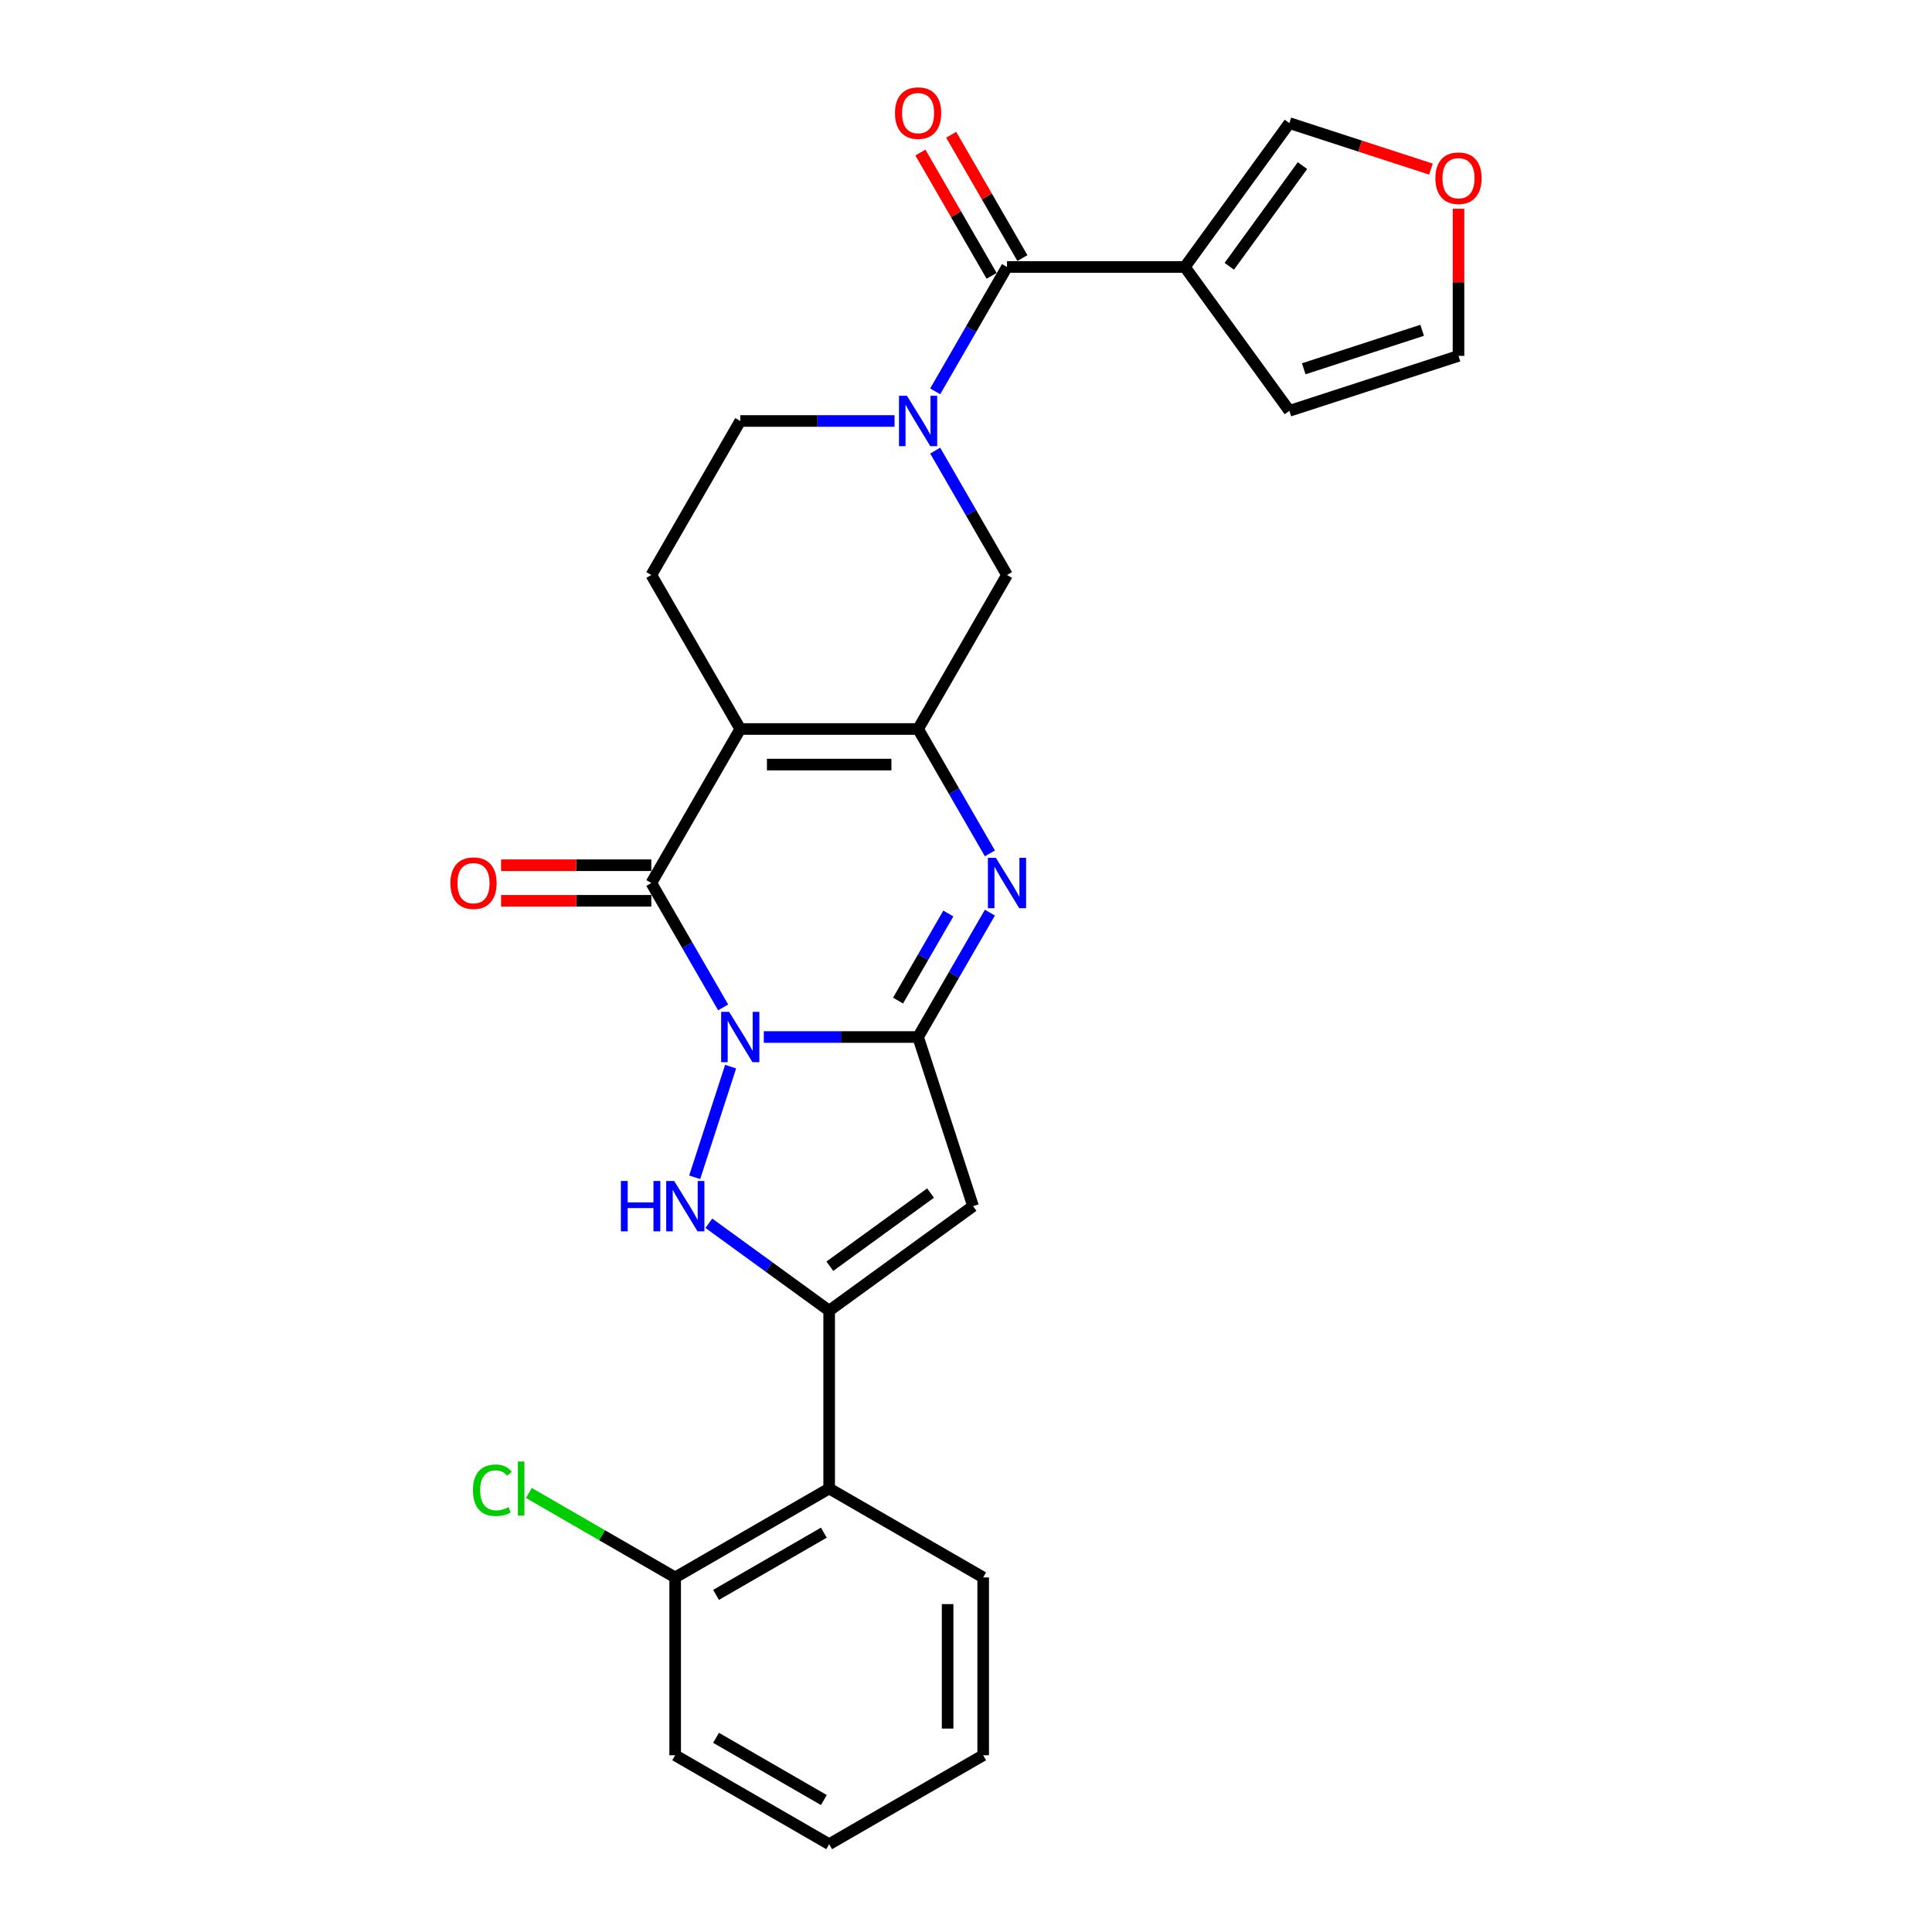 <?xml version='1.0' encoding='iso-8859-1'?>
<svg version='1.1' baseProfile='full'
              xmlns='http://www.w3.org/2000/svg'
                      xmlns:rdkit='http://www.rdkit.org/xml'
                      xmlns:xlink='http://www.w3.org/1999/xlink'
                  xml:space='preserve'
width='1000px' height='1000px' viewBox='0 0 1000 1000'>
<!-- END OF HEADER -->
<rect style='opacity:1.0;fill:#FFFFFF;stroke:none' width='1000' height='1000' x='0' y='0'> </rect>
<path class='bond-0' d='M 395.341,536.759 L 435.271,536.759' style='fill:none;fill-rule:evenodd;stroke:#0000FF;stroke-width:6px;stroke-linecap:butt;stroke-linejoin:miter;stroke-opacity:1' />
<path class='bond-0' d='M 435.271,536.759 L 475.201,536.759' style='fill:none;fill-rule:evenodd;stroke:#000000;stroke-width:6px;stroke-linecap:butt;stroke-linejoin:miter;stroke-opacity:1' />
<path class='bond-2' d='M 374.3,521.424 L 355.715,489.235' style='fill:none;fill-rule:evenodd;stroke:#0000FF;stroke-width:6px;stroke-linecap:butt;stroke-linejoin:miter;stroke-opacity:1' />
<path class='bond-2' d='M 355.715,489.235 L 337.13,457.045' style='fill:none;fill-rule:evenodd;stroke:#000000;stroke-width:6px;stroke-linecap:butt;stroke-linejoin:miter;stroke-opacity:1' />
<path class='bond-3' d='M 378.171,552.094 L 359.561,609.369' style='fill:none;fill-rule:evenodd;stroke:#0000FF;stroke-width:6px;stroke-linecap:butt;stroke-linejoin:miter;stroke-opacity:1' />
<path class='bond-6' d='M 475.201,536.759 L 493.786,504.57' style='fill:none;fill-rule:evenodd;stroke:#000000;stroke-width:6px;stroke-linecap:butt;stroke-linejoin:miter;stroke-opacity:1' />
<path class='bond-6' d='M 493.786,504.57 L 512.37,472.38' style='fill:none;fill-rule:evenodd;stroke:#0000FF;stroke-width:6px;stroke-linecap:butt;stroke-linejoin:miter;stroke-opacity:1' />
<path class='bond-6' d='M 464.833,517.898 L 477.843,495.365' style='fill:none;fill-rule:evenodd;stroke:#000000;stroke-width:6px;stroke-linecap:butt;stroke-linejoin:miter;stroke-opacity:1' />
<path class='bond-6' d='M 477.843,495.365 L 490.852,472.832' style='fill:none;fill-rule:evenodd;stroke:#0000FF;stroke-width:6px;stroke-linecap:butt;stroke-linejoin:miter;stroke-opacity:1' />
<path class='bond-7' d='M 475.201,536.759 L 503.645,624.301' style='fill:none;fill-rule:evenodd;stroke:#000000;stroke-width:6px;stroke-linecap:butt;stroke-linejoin:miter;stroke-opacity:1' />
<path class='bond-1' d='M 383.154,377.33 L 337.13,457.045' style='fill:none;fill-rule:evenodd;stroke:#000000;stroke-width:6px;stroke-linecap:butt;stroke-linejoin:miter;stroke-opacity:1' />
<path class='bond-4' d='M 383.154,377.33 L 475.201,377.33' style='fill:none;fill-rule:evenodd;stroke:#000000;stroke-width:6px;stroke-linecap:butt;stroke-linejoin:miter;stroke-opacity:1' />
<path class='bond-4' d='M 396.961,395.739 L 461.394,395.739' style='fill:none;fill-rule:evenodd;stroke:#000000;stroke-width:6px;stroke-linecap:butt;stroke-linejoin:miter;stroke-opacity:1' />
<path class='bond-13' d='M 383.154,377.33 L 337.13,297.615' style='fill:none;fill-rule:evenodd;stroke:#000000;stroke-width:6px;stroke-linecap:butt;stroke-linejoin:miter;stroke-opacity:1' />
<path class='bond-15' d='M 337.13,447.84 L 298.241,447.84' style='fill:none;fill-rule:evenodd;stroke:#000000;stroke-width:6px;stroke-linecap:butt;stroke-linejoin:miter;stroke-opacity:1' />
<path class='bond-15' d='M 298.241,447.84 L 259.351,447.84' style='fill:none;fill-rule:evenodd;stroke:#FF0000;stroke-width:6px;stroke-linecap:butt;stroke-linejoin:miter;stroke-opacity:1' />
<path class='bond-15' d='M 337.13,466.249 L 298.241,466.249' style='fill:none;fill-rule:evenodd;stroke:#000000;stroke-width:6px;stroke-linecap:butt;stroke-linejoin:miter;stroke-opacity:1' />
<path class='bond-15' d='M 298.241,466.249 L 259.351,466.249' style='fill:none;fill-rule:evenodd;stroke:#FF0000;stroke-width:6px;stroke-linecap:butt;stroke-linejoin:miter;stroke-opacity:1' />
<path class='bond-5' d='M 366.897,633.156 L 398.037,655.78' style='fill:none;fill-rule:evenodd;stroke:#0000FF;stroke-width:6px;stroke-linecap:butt;stroke-linejoin:miter;stroke-opacity:1' />
<path class='bond-5' d='M 398.037,655.78 L 429.177,678.405' style='fill:none;fill-rule:evenodd;stroke:#000000;stroke-width:6px;stroke-linecap:butt;stroke-linejoin:miter;stroke-opacity:1' />
<path class='bond-12' d='M 475.201,377.33 L 521.224,297.615' style='fill:none;fill-rule:evenodd;stroke:#000000;stroke-width:6px;stroke-linecap:butt;stroke-linejoin:miter;stroke-opacity:1' />
<path class='bond-28' d='M 475.201,377.33 L 493.786,409.52' style='fill:none;fill-rule:evenodd;stroke:#000000;stroke-width:6px;stroke-linecap:butt;stroke-linejoin:miter;stroke-opacity:1' />
<path class='bond-28' d='M 493.786,409.52 L 512.37,441.71' style='fill:none;fill-rule:evenodd;stroke:#0000FF;stroke-width:6px;stroke-linecap:butt;stroke-linejoin:miter;stroke-opacity:1' />
<path class='bond-11' d='M 429.177,678.405 L 429.177,770.452' style='fill:none;fill-rule:evenodd;stroke:#000000;stroke-width:6px;stroke-linecap:butt;stroke-linejoin:miter;stroke-opacity:1' />
<path class='bond-27' d='M 429.177,678.405 L 503.645,624.301' style='fill:none;fill-rule:evenodd;stroke:#000000;stroke-width:6px;stroke-linecap:butt;stroke-linejoin:miter;stroke-opacity:1' />
<path class='bond-27' d='M 429.527,655.396 L 481.654,617.523' style='fill:none;fill-rule:evenodd;stroke:#000000;stroke-width:6px;stroke-linecap:butt;stroke-linejoin:miter;stroke-opacity:1' />
<path class='bond-8' d='M 463.014,217.9 L 423.084,217.9' style='fill:none;fill-rule:evenodd;stroke:#0000FF;stroke-width:6px;stroke-linecap:butt;stroke-linejoin:miter;stroke-opacity:1' />
<path class='bond-8' d='M 423.084,217.9 L 383.154,217.9' style='fill:none;fill-rule:evenodd;stroke:#000000;stroke-width:6px;stroke-linecap:butt;stroke-linejoin:miter;stroke-opacity:1' />
<path class='bond-9' d='M 484.054,202.565 L 502.639,170.375' style='fill:none;fill-rule:evenodd;stroke:#0000FF;stroke-width:6px;stroke-linecap:butt;stroke-linejoin:miter;stroke-opacity:1' />
<path class='bond-9' d='M 502.639,170.375 L 521.224,138.185' style='fill:none;fill-rule:evenodd;stroke:#000000;stroke-width:6px;stroke-linecap:butt;stroke-linejoin:miter;stroke-opacity:1' />
<path class='bond-29' d='M 484.054,233.235 L 502.639,265.425' style='fill:none;fill-rule:evenodd;stroke:#0000FF;stroke-width:6px;stroke-linecap:butt;stroke-linejoin:miter;stroke-opacity:1' />
<path class='bond-29' d='M 502.639,265.425 L 521.224,297.615' style='fill:none;fill-rule:evenodd;stroke:#000000;stroke-width:6px;stroke-linecap:butt;stroke-linejoin:miter;stroke-opacity:1' />
<path class='bond-10' d='M 521.224,138.185 L 613.271,138.185' style='fill:none;fill-rule:evenodd;stroke:#000000;stroke-width:6px;stroke-linecap:butt;stroke-linejoin:miter;stroke-opacity:1' />
<path class='bond-19' d='M 529.196,133.583 L 510.77,101.669' style='fill:none;fill-rule:evenodd;stroke:#000000;stroke-width:6px;stroke-linecap:butt;stroke-linejoin:miter;stroke-opacity:1' />
<path class='bond-19' d='M 510.77,101.669 L 492.345,69.755' style='fill:none;fill-rule:evenodd;stroke:#FF0000;stroke-width:6px;stroke-linecap:butt;stroke-linejoin:miter;stroke-opacity:1' />
<path class='bond-19' d='M 513.253,142.787 L 494.827,110.874' style='fill:none;fill-rule:evenodd;stroke:#000000;stroke-width:6px;stroke-linecap:butt;stroke-linejoin:miter;stroke-opacity:1' />
<path class='bond-19' d='M 494.827,110.874 L 476.402,78.96' style='fill:none;fill-rule:evenodd;stroke:#FF0000;stroke-width:6px;stroke-linecap:butt;stroke-linejoin:miter;stroke-opacity:1' />
<path class='bond-16' d='M 613.271,138.185 L 667.375,63.718' style='fill:none;fill-rule:evenodd;stroke:#000000;stroke-width:6px;stroke-linecap:butt;stroke-linejoin:miter;stroke-opacity:1' />
<path class='bond-16' d='M 636.28,137.836 L 674.153,85.708' style='fill:none;fill-rule:evenodd;stroke:#000000;stroke-width:6px;stroke-linecap:butt;stroke-linejoin:miter;stroke-opacity:1' />
<path class='bond-17' d='M 613.271,138.185 L 667.375,212.652' style='fill:none;fill-rule:evenodd;stroke:#000000;stroke-width:6px;stroke-linecap:butt;stroke-linejoin:miter;stroke-opacity:1' />
<path class='bond-20' d='M 429.177,770.452 L 349.462,816.475' style='fill:none;fill-rule:evenodd;stroke:#000000;stroke-width:6px;stroke-linecap:butt;stroke-linejoin:miter;stroke-opacity:1' />
<path class='bond-20' d='M 426.425,793.298 L 370.624,825.515' style='fill:none;fill-rule:evenodd;stroke:#000000;stroke-width:6px;stroke-linecap:butt;stroke-linejoin:miter;stroke-opacity:1' />
<path class='bond-23' d='M 429.177,770.452 L 508.892,816.475' style='fill:none;fill-rule:evenodd;stroke:#000000;stroke-width:6px;stroke-linecap:butt;stroke-linejoin:miter;stroke-opacity:1' />
<path class='bond-14' d='M 337.13,297.615 L 383.154,217.9' style='fill:none;fill-rule:evenodd;stroke:#000000;stroke-width:6px;stroke-linecap:butt;stroke-linejoin:miter;stroke-opacity:1' />
<path class='bond-18' d='M 667.375,63.718 L 704.012,75.622' style='fill:none;fill-rule:evenodd;stroke:#000000;stroke-width:6px;stroke-linecap:butt;stroke-linejoin:miter;stroke-opacity:1' />
<path class='bond-18' d='M 704.012,75.622 L 740.649,87.526' style='fill:none;fill-rule:evenodd;stroke:#FF0000;stroke-width:6px;stroke-linecap:butt;stroke-linejoin:miter;stroke-opacity:1' />
<path class='bond-21' d='M 667.375,212.652 L 754.916,184.208' style='fill:none;fill-rule:evenodd;stroke:#000000;stroke-width:6px;stroke-linecap:butt;stroke-linejoin:miter;stroke-opacity:1' />
<path class='bond-21' d='M 674.817,190.877 L 736.096,170.967' style='fill:none;fill-rule:evenodd;stroke:#000000;stroke-width:6px;stroke-linecap:butt;stroke-linejoin:miter;stroke-opacity:1' />
<path class='bond-31' d='M 754.916,108.049 L 754.916,146.129' style='fill:none;fill-rule:evenodd;stroke:#FF0000;stroke-width:6px;stroke-linecap:butt;stroke-linejoin:miter;stroke-opacity:1' />
<path class='bond-31' d='M 754.916,146.129 L 754.916,184.208' style='fill:none;fill-rule:evenodd;stroke:#000000;stroke-width:6px;stroke-linecap:butt;stroke-linejoin:miter;stroke-opacity:1' />
<path class='bond-22' d='M 349.462,816.475 L 311.602,794.617' style='fill:none;fill-rule:evenodd;stroke:#000000;stroke-width:6px;stroke-linecap:butt;stroke-linejoin:miter;stroke-opacity:1' />
<path class='bond-22' d='M 311.602,794.617 L 273.742,772.758' style='fill:none;fill-rule:evenodd;stroke:#00CC00;stroke-width:6px;stroke-linecap:butt;stroke-linejoin:miter;stroke-opacity:1' />
<path class='bond-24' d='M 349.462,816.475 L 349.462,908.522' style='fill:none;fill-rule:evenodd;stroke:#000000;stroke-width:6px;stroke-linecap:butt;stroke-linejoin:miter;stroke-opacity:1' />
<path class='bond-25' d='M 508.892,816.475 L 508.892,908.522' style='fill:none;fill-rule:evenodd;stroke:#000000;stroke-width:6px;stroke-linecap:butt;stroke-linejoin:miter;stroke-opacity:1' />
<path class='bond-25' d='M 490.483,830.282 L 490.483,894.715' style='fill:none;fill-rule:evenodd;stroke:#000000;stroke-width:6px;stroke-linecap:butt;stroke-linejoin:miter;stroke-opacity:1' />
<path class='bond-30' d='M 349.462,908.522 L 429.177,954.545' style='fill:none;fill-rule:evenodd;stroke:#000000;stroke-width:6px;stroke-linecap:butt;stroke-linejoin:miter;stroke-opacity:1' />
<path class='bond-30' d='M 370.624,899.483 L 426.425,931.699' style='fill:none;fill-rule:evenodd;stroke:#000000;stroke-width:6px;stroke-linecap:butt;stroke-linejoin:miter;stroke-opacity:1' />
<path class='bond-26' d='M 508.892,908.522 L 429.177,954.545' style='fill:none;fill-rule:evenodd;stroke:#000000;stroke-width:6px;stroke-linecap:butt;stroke-linejoin:miter;stroke-opacity:1' />
<path  class='atom-0' d='M 377.392 523.726
L 385.934 537.533
Q 386.78 538.895, 388.143 541.362
Q 389.505 543.829, 389.579 543.976
L 389.579 523.726
L 393.04 523.726
L 393.04 549.793
L 389.468 549.793
L 380.3 534.698
Q 379.233 532.93, 378.091 530.905
Q 376.987 528.88, 376.655 528.254
L 376.655 549.793
L 373.268 549.793
L 373.268 523.726
L 377.392 523.726
' fill='#0000FF'/>
<path  class='atom-4' d='M 321.37 611.267
L 324.905 611.267
L 324.905 622.35
L 338.233 622.35
L 338.233 611.267
L 341.768 611.267
L 341.768 637.335
L 338.233 637.335
L 338.233 625.295
L 324.905 625.295
L 324.905 637.335
L 321.37 637.335
L 321.37 611.267
' fill='#0000FF'/>
<path  class='atom-4' d='M 348.948 611.267
L 357.49 625.074
Q 358.336 626.437, 359.699 628.904
Q 361.061 631.37, 361.135 631.518
L 361.135 611.267
L 364.596 611.267
L 364.596 637.335
L 361.024 637.335
L 351.856 622.239
Q 350.789 620.472, 349.647 618.447
Q 348.543 616.422, 348.211 615.796
L 348.211 637.335
L 344.824 637.335
L 344.824 611.267
L 348.948 611.267
' fill='#0000FF'/>
<path  class='atom-7' d='M 515.462 444.011
L 524.004 457.818
Q 524.851 459.18, 526.213 461.647
Q 527.575 464.114, 527.649 464.261
L 527.649 444.011
L 531.11 444.011
L 531.11 470.078
L 527.538 470.078
L 518.371 454.983
Q 517.303 453.215, 516.162 451.19
Q 515.057 449.165, 514.726 448.539
L 514.726 470.078
L 511.338 470.078
L 511.338 444.011
L 515.462 444.011
' fill='#0000FF'/>
<path  class='atom-9' d='M 469.439 204.866
L 477.98 218.673
Q 478.827 220.035, 480.19 222.502
Q 481.552 224.969, 481.626 225.116
L 481.626 204.866
L 485.086 204.866
L 485.086 230.934
L 481.515 230.934
L 472.347 215.838
Q 471.279 214.071, 470.138 212.046
Q 469.034 210.021, 468.702 209.395
L 468.702 230.934
L 465.315 230.934
L 465.315 204.866
L 469.439 204.866
' fill='#0000FF'/>
<path  class='atom-16' d='M 233.117 457.118
Q 233.117 450.859, 236.21 447.361
Q 239.303 443.863, 245.084 443.863
Q 250.864 443.863, 253.957 447.361
Q 257.05 450.859, 257.05 457.118
Q 257.05 463.451, 253.92 467.059
Q 250.79 470.631, 245.084 470.631
Q 239.34 470.631, 236.21 467.059
Q 233.117 463.488, 233.117 457.118
M 245.084 467.685
Q 249.06 467.685, 251.195 465.034
Q 253.368 462.346, 253.368 457.118
Q 253.368 452, 251.195 449.423
Q 249.06 446.809, 245.084 446.809
Q 241.107 446.809, 238.935 449.386
Q 236.799 451.964, 236.799 457.118
Q 236.799 462.383, 238.935 465.034
Q 241.107 467.685, 245.084 467.685
' fill='#FF0000'/>
<path  class='atom-19' d='M 742.95 92.235
Q 742.95 85.976, 746.043 82.478
Q 749.136 78.981, 754.916 78.981
Q 760.697 78.981, 763.79 82.478
Q 766.883 85.976, 766.883 92.235
Q 766.883 98.568, 763.753 102.176
Q 760.623 105.748, 754.916 105.748
Q 749.173 105.748, 746.043 102.176
Q 742.95 98.605, 742.95 92.235
M 754.916 102.802
Q 758.893 102.802, 761.028 100.151
Q 763.201 97.463, 763.201 92.235
Q 763.201 87.117, 761.028 84.54
Q 758.893 81.926, 754.916 81.926
Q 750.94 81.926, 748.768 84.503
Q 746.632 87.081, 746.632 92.235
Q 746.632 97.5, 748.768 100.151
Q 750.94 102.802, 754.916 102.802
' fill='#FF0000'/>
<path  class='atom-20' d='M 463.235 58.544
Q 463.235 52.285, 466.327 48.787
Q 469.42 45.289, 475.201 45.289
Q 480.981 45.289, 484.074 48.787
Q 487.167 52.285, 487.167 58.544
Q 487.167 64.877, 484.037 68.485
Q 480.908 72.056, 475.201 72.056
Q 469.457 72.056, 466.327 68.485
Q 463.235 64.913, 463.235 58.544
M 475.201 69.111
Q 479.177 69.111, 481.313 66.46
Q 483.485 63.772, 483.485 58.544
Q 483.485 53.426, 481.313 50.849
Q 479.177 48.234, 475.201 48.234
Q 471.224 48.234, 469.052 50.812
Q 466.916 53.389, 466.916 58.544
Q 466.916 63.809, 469.052 66.46
Q 471.224 69.111, 475.201 69.111
' fill='#FF0000'/>
<path  class='atom-23' d='M 244.784 771.354
Q 244.784 764.874, 247.803 761.486
Q 250.859 758.062, 256.64 758.062
Q 262.016 758.062, 264.887 761.855
L 262.457 763.843
Q 260.359 761.081, 256.64 761.081
Q 252.7 761.081, 250.602 763.732
Q 248.54 766.347, 248.54 771.354
Q 248.54 776.508, 250.675 779.159
Q 252.848 781.81, 257.045 781.81
Q 259.917 781.81, 263.267 780.08
L 264.298 782.841
Q 262.936 783.725, 260.874 784.24
Q 258.812 784.756, 256.53 784.756
Q 250.859 784.756, 247.803 781.295
Q 244.784 777.834, 244.784 771.354
' fill='#00CC00'/>
<path  class='atom-23' d='M 268.054 756.479
L 271.441 756.479
L 271.441 784.425
L 268.054 784.425
L 268.054 756.479
' fill='#00CC00'/>
</svg>
